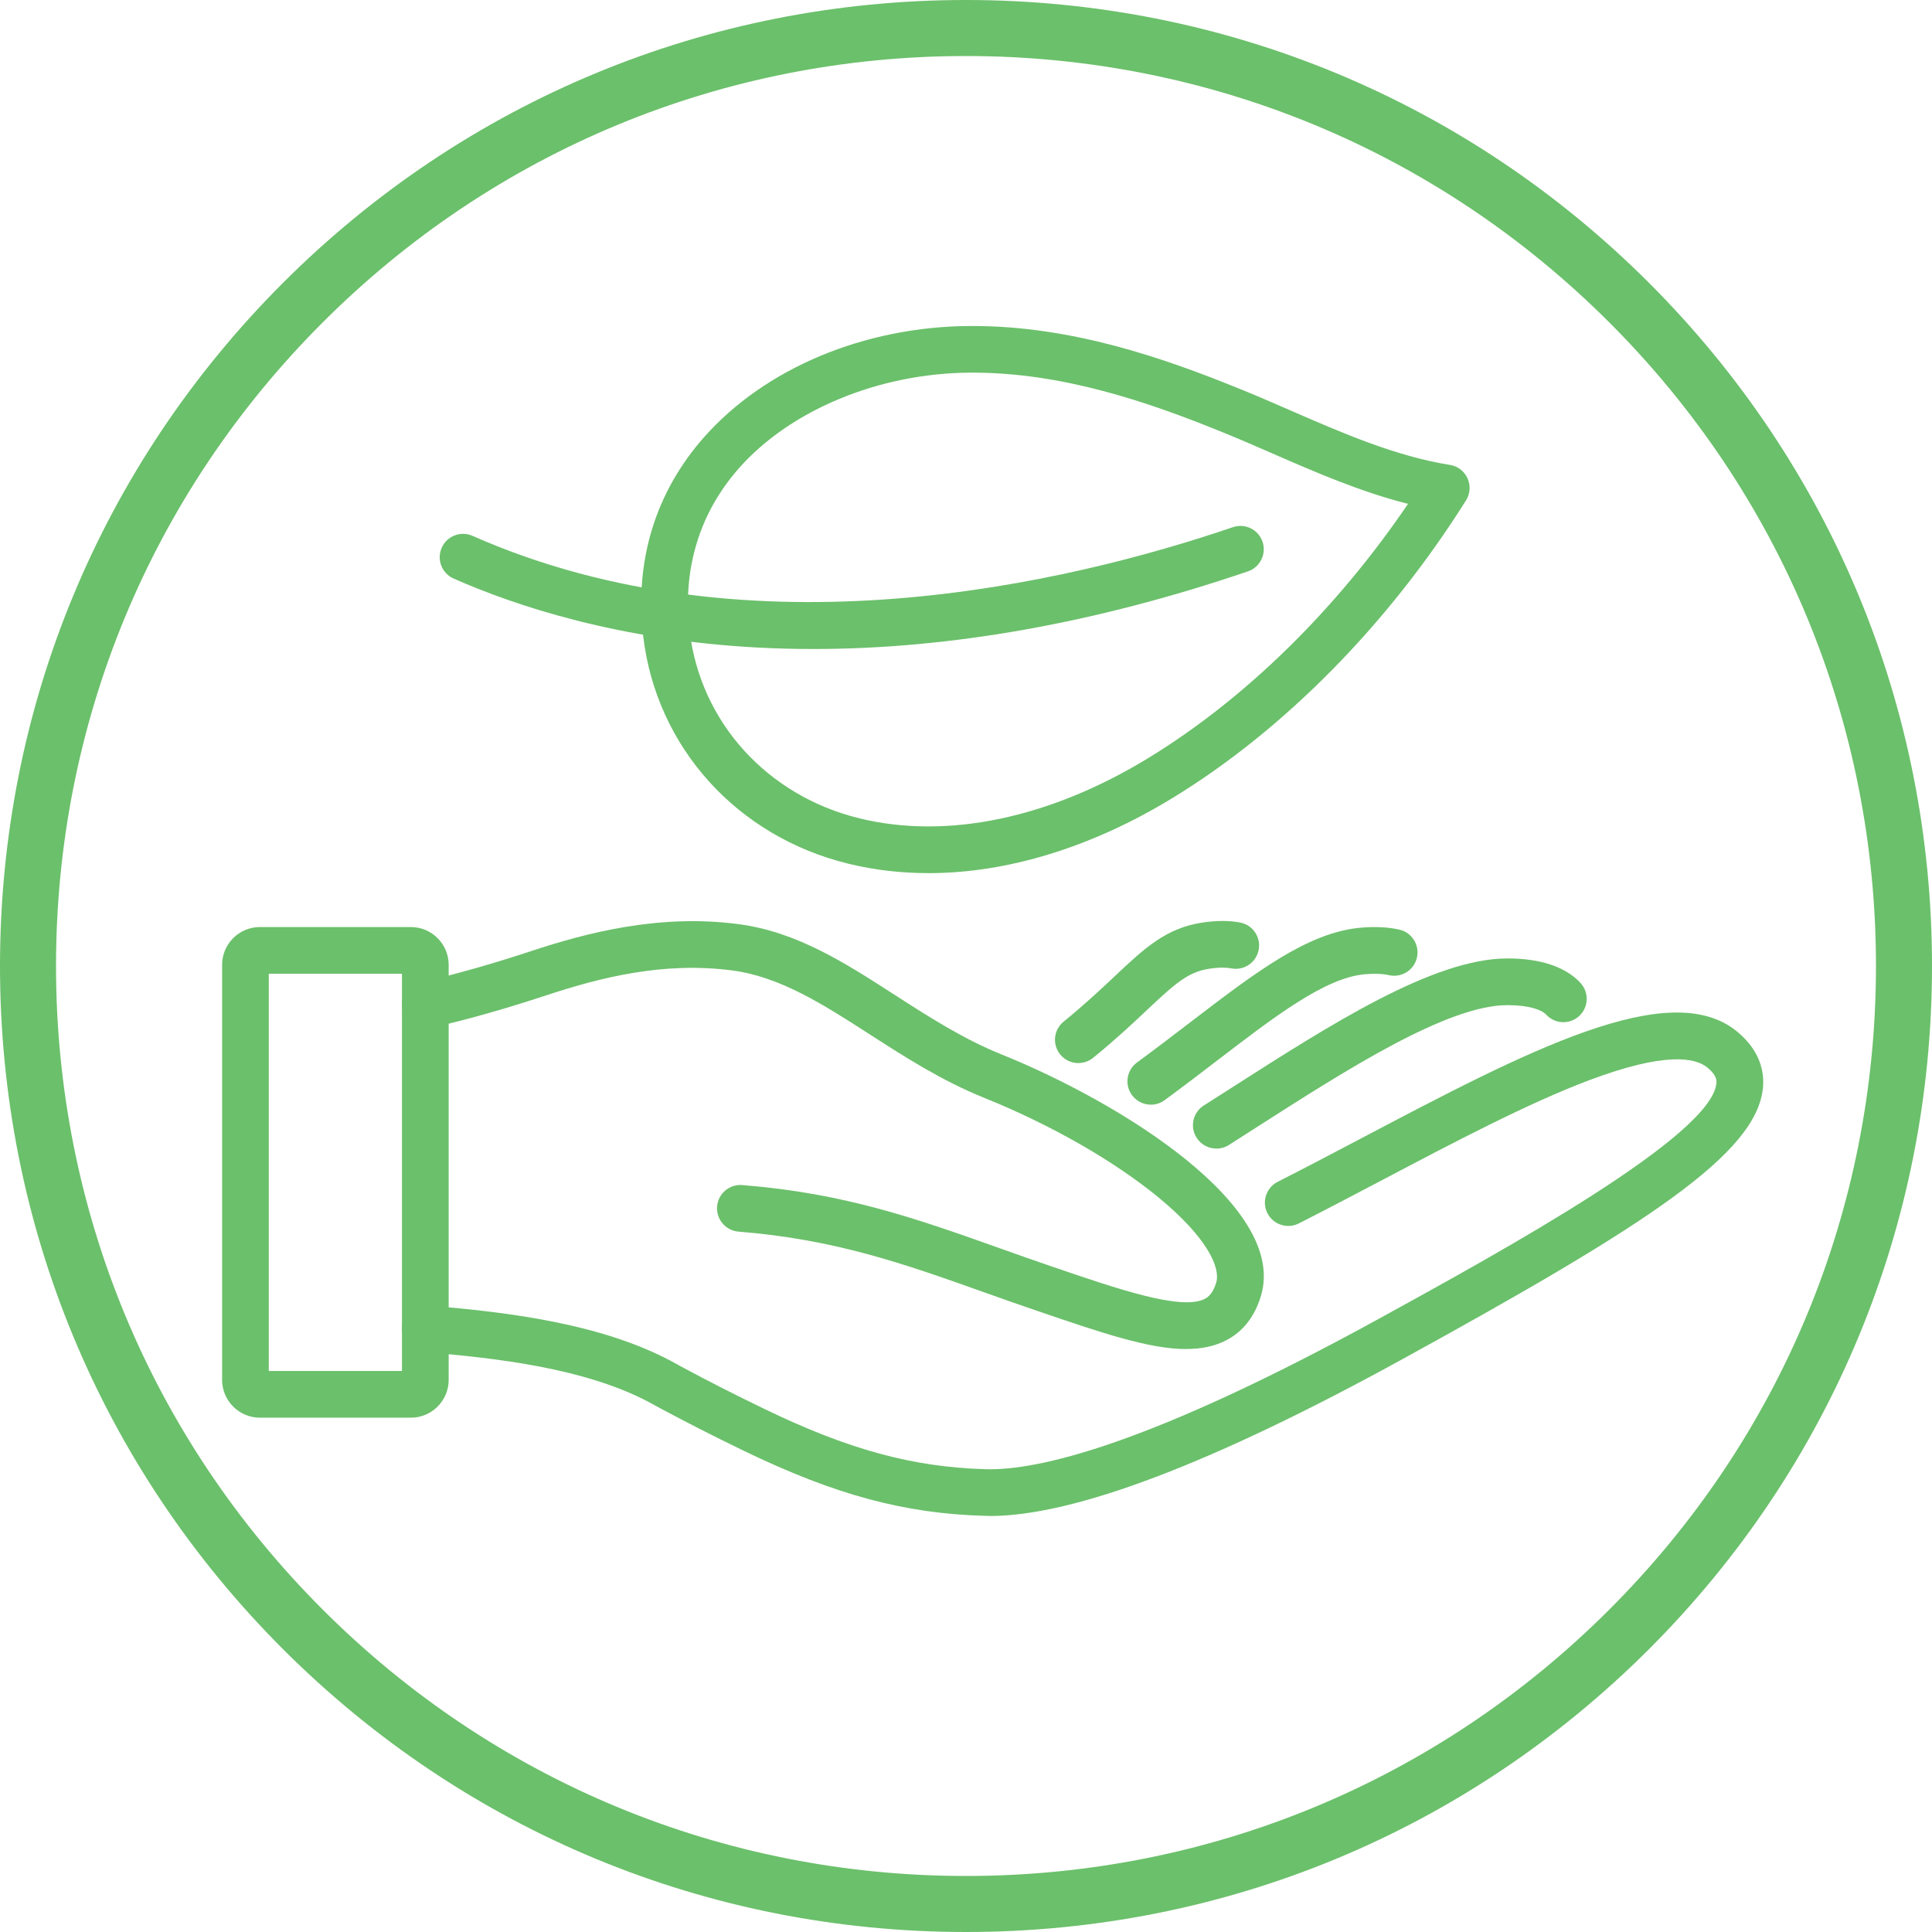 <svg width="68" height="68" viewBox="0 0 68 68" fill="none" xmlns="http://www.w3.org/2000/svg">
<g clip-path="url(#clip0_14_457)">
<path d="M34.837 53.355C34.772 53.355 34.709 53.355 34.646 53.352C31.831 53.273 29.378 52.61 26.184 51.065C25.106 50.544 24.143 50.053 23.243 49.569C23.223 49.56 23.205 49.549 23.186 49.539C23.163 49.526 23.139 49.513 23.115 49.5L23.053 49.466C22.968 49.421 22.878 49.371 22.788 49.322C20.579 48.173 17.564 47.801 14.904 47.587C14.452 47.552 14.114 47.155 14.151 46.702C14.187 46.25 14.584 45.913 15.036 45.949C17.862 46.176 21.084 46.58 23.555 47.869C23.56 47.871 23.565 47.873 23.57 47.877C23.66 47.926 23.751 47.976 23.842 48.025L23.896 48.055C23.922 48.068 23.947 48.082 23.971 48.097C23.976 48.099 23.983 48.103 23.988 48.105C24.876 48.585 25.828 49.069 26.898 49.587C29.867 51.023 32.124 51.638 34.691 51.711C36.515 51.764 40.414 50.879 48.604 46.377C52.957 43.984 60.242 39.979 60.412 38.125C60.42 38.045 60.437 37.856 60.091 37.572C59.664 37.222 58.595 37.017 55.934 38.02C53.786 38.829 51.178 40.202 48.657 41.53C47.684 42.041 46.678 42.571 45.714 43.061C45.31 43.265 44.814 43.104 44.609 42.7C44.404 42.295 44.566 41.8 44.971 41.595C45.925 41.112 46.925 40.585 47.891 40.076C53.721 37.007 58.757 34.356 61.134 36.303C61.978 36.994 62.098 37.759 62.051 38.278C61.836 40.608 57.974 43.104 49.396 47.819C42.707 51.497 37.811 53.359 34.837 53.359V53.355Z" fill="#6BC06B"/>
<path d="M41.754 47.483C40.438 47.483 38.73 46.899 36.475 46.128C35.832 45.909 35.219 45.691 34.626 45.48C31.82 44.482 29.397 43.621 25.994 43.349C25.542 43.314 25.204 42.918 25.24 42.464C25.276 42.012 25.671 41.674 26.125 41.71C29.743 41.998 32.261 42.893 35.176 43.93C35.765 44.14 36.373 44.355 37.007 44.572C39.36 45.377 41.583 46.137 42.403 45.716C42.53 45.651 42.691 45.526 42.807 45.141C42.961 44.629 42.511 43.578 40.788 42.156C39.222 40.865 36.982 39.584 34.642 38.641C33.142 38.036 31.859 37.209 30.616 36.409C28.995 35.365 27.465 34.379 25.776 34.157C23.327 33.835 21.092 34.418 19.228 35.032C17.742 35.521 16.41 35.897 15.152 36.182C14.71 36.283 14.269 36.005 14.168 35.562C14.068 35.119 14.346 34.679 14.788 34.578C15.995 34.304 17.279 33.942 18.713 33.469C20.634 32.836 23.196 32.158 25.989 32.526C28.044 32.796 29.726 33.879 31.506 35.026C32.683 35.785 33.901 36.569 35.256 37.115C39.445 38.804 45.332 42.462 44.38 45.614C44.159 46.346 43.746 46.873 43.152 47.177C42.742 47.388 42.278 47.48 41.753 47.48L41.754 47.483Z" fill="#6BC06B"/>
<path d="M42.811 40.425C42.539 40.425 42.273 40.291 42.117 40.044C41.872 39.661 41.986 39.153 42.369 38.91C42.693 38.704 43.021 38.495 43.35 38.284C46.842 36.049 50.453 33.738 53.049 33.734H53.061C54.225 33.734 55.112 34.033 55.631 34.6C55.937 34.936 55.915 35.455 55.58 35.762C55.244 36.069 54.724 36.045 54.418 35.71C54.272 35.55 53.838 35.378 53.061 35.378H53.051C50.935 35.381 47.377 37.659 44.237 39.67C43.907 39.882 43.577 40.093 43.252 40.3C43.115 40.386 42.962 40.428 42.812 40.428L42.811 40.425Z" fill="#6BC06B"/>
<path d="M40.505 38.88C40.253 38.88 40.004 38.765 39.842 38.545C39.573 38.179 39.652 37.665 40.018 37.396C40.662 36.924 41.27 36.458 41.858 36.008C44.189 34.223 46.029 32.813 47.901 32.651C48.404 32.608 48.857 32.63 49.251 32.719C49.693 32.819 49.972 33.259 49.872 33.702C49.772 34.144 49.332 34.423 48.889 34.323C48.665 34.272 48.372 34.261 48.042 34.29C46.648 34.41 44.89 35.757 42.856 37.315C42.262 37.77 41.648 38.241 40.99 38.723C40.843 38.83 40.673 38.882 40.504 38.882L40.505 38.88Z" fill="#6BC06B"/>
<path d="M37.955 37.417C37.716 37.417 37.479 37.314 37.316 37.114C37.03 36.761 37.083 36.244 37.436 35.958C38.179 35.353 38.738 34.827 39.231 34.364C40.28 33.376 41.038 32.662 42.329 32.47C42.822 32.397 43.266 32.397 43.649 32.47C44.095 32.555 44.388 32.987 44.301 33.432C44.216 33.878 43.785 34.17 43.34 34.084C43.202 34.057 42.955 34.037 42.571 34.095C41.821 34.207 41.377 34.6 40.359 35.559C39.871 36.019 39.264 36.59 38.474 37.232C38.321 37.356 38.139 37.416 37.956 37.416L37.955 37.417Z" fill="#6BC06B"/>
<path d="M14.46 49.898H9.148C8.414 49.898 7.817 49.3 7.817 48.566V33.96C7.817 33.226 8.414 32.629 9.148 32.629H14.46C15.195 32.629 15.792 33.226 15.792 33.96V48.566C15.792 49.301 15.194 49.898 14.46 49.898ZM9.46 48.254H14.148V34.272H9.46V48.254Z" fill="#6BC06B"/>
<path d="M28.626 22.843C27.966 22.843 27.311 22.826 26.661 22.791C21.778 22.533 18.15 21.328 15.966 20.363C15.55 20.179 15.363 19.695 15.547 19.279C15.73 18.864 16.216 18.677 16.63 18.86C26.426 23.189 37.602 20.527 43.394 18.555C43.824 18.408 44.29 18.638 44.437 19.067C44.583 19.497 44.353 19.963 43.924 20.11C38.591 21.926 33.455 22.843 28.626 22.843Z" fill="#6BC06B"/>
<path d="M32.674 30.731C31.709 30.731 30.769 30.622 29.864 30.401C25.94 29.444 23.105 26.304 22.64 22.403C22.324 19.758 23.063 17.334 24.775 15.394C26.921 12.962 30.42 11.496 34.132 11.474C34.165 11.474 34.199 11.474 34.231 11.474C37.717 11.474 40.939 12.591 43.635 13.687C44.234 13.929 44.84 14.193 45.425 14.448C47.242 15.24 49.12 16.058 51.033 16.363C51.306 16.406 51.539 16.584 51.652 16.835C51.766 17.087 51.746 17.379 51.599 17.612C48.856 21.976 45.188 25.695 41.27 28.087C38.413 29.83 35.446 30.732 32.674 30.732V30.731ZM24.272 22.209C24.656 25.422 27.003 28.01 30.254 28.804C33.333 29.555 36.941 28.802 40.414 26.682C43.819 24.605 47.033 21.453 49.558 17.734C47.892 17.314 46.309 16.625 44.77 15.954C44.194 15.702 43.597 15.443 43.018 15.208C40.445 14.162 37.374 13.095 34.143 13.116C30.94 13.135 27.823 14.425 26.008 16.48C24.614 18.059 24.013 20.04 24.272 22.207V22.209Z" fill="#6BC06B"/>
<path d="M34 68C24.918 68 16.38 64.463 9.958 58.042C3.537 51.62 0 43.082 0 34C0 24.918 3.537 16.38 9.958 9.958C16.38 3.537 24.918 0 34 0C43.082 0 51.62 3.537 58.042 9.958C64.463 16.38 68 24.918 68 34C68 43.082 64.463 51.62 58.042 58.042C51.62 64.463 43.082 68 34 68ZM34 1.972C25.446 1.972 17.402 5.303 11.353 11.353C5.303 17.402 1.972 25.445 1.972 34C1.972 42.556 5.303 50.598 11.353 56.647C17.402 62.697 25.445 66.028 34 66.028C42.556 66.028 50.598 62.697 56.647 56.647C62.697 50.598 66.028 42.556 66.028 34C66.028 25.445 62.697 17.402 56.647 11.353C50.598 5.303 42.554 1.972 34 1.972Z" fill="#6BC06B"/>
</g>
<defs>
<clipPath id="clip0_14_457">
<rect width="68" height="68" fill="white"/>
</clipPath>
</defs>
</svg>

